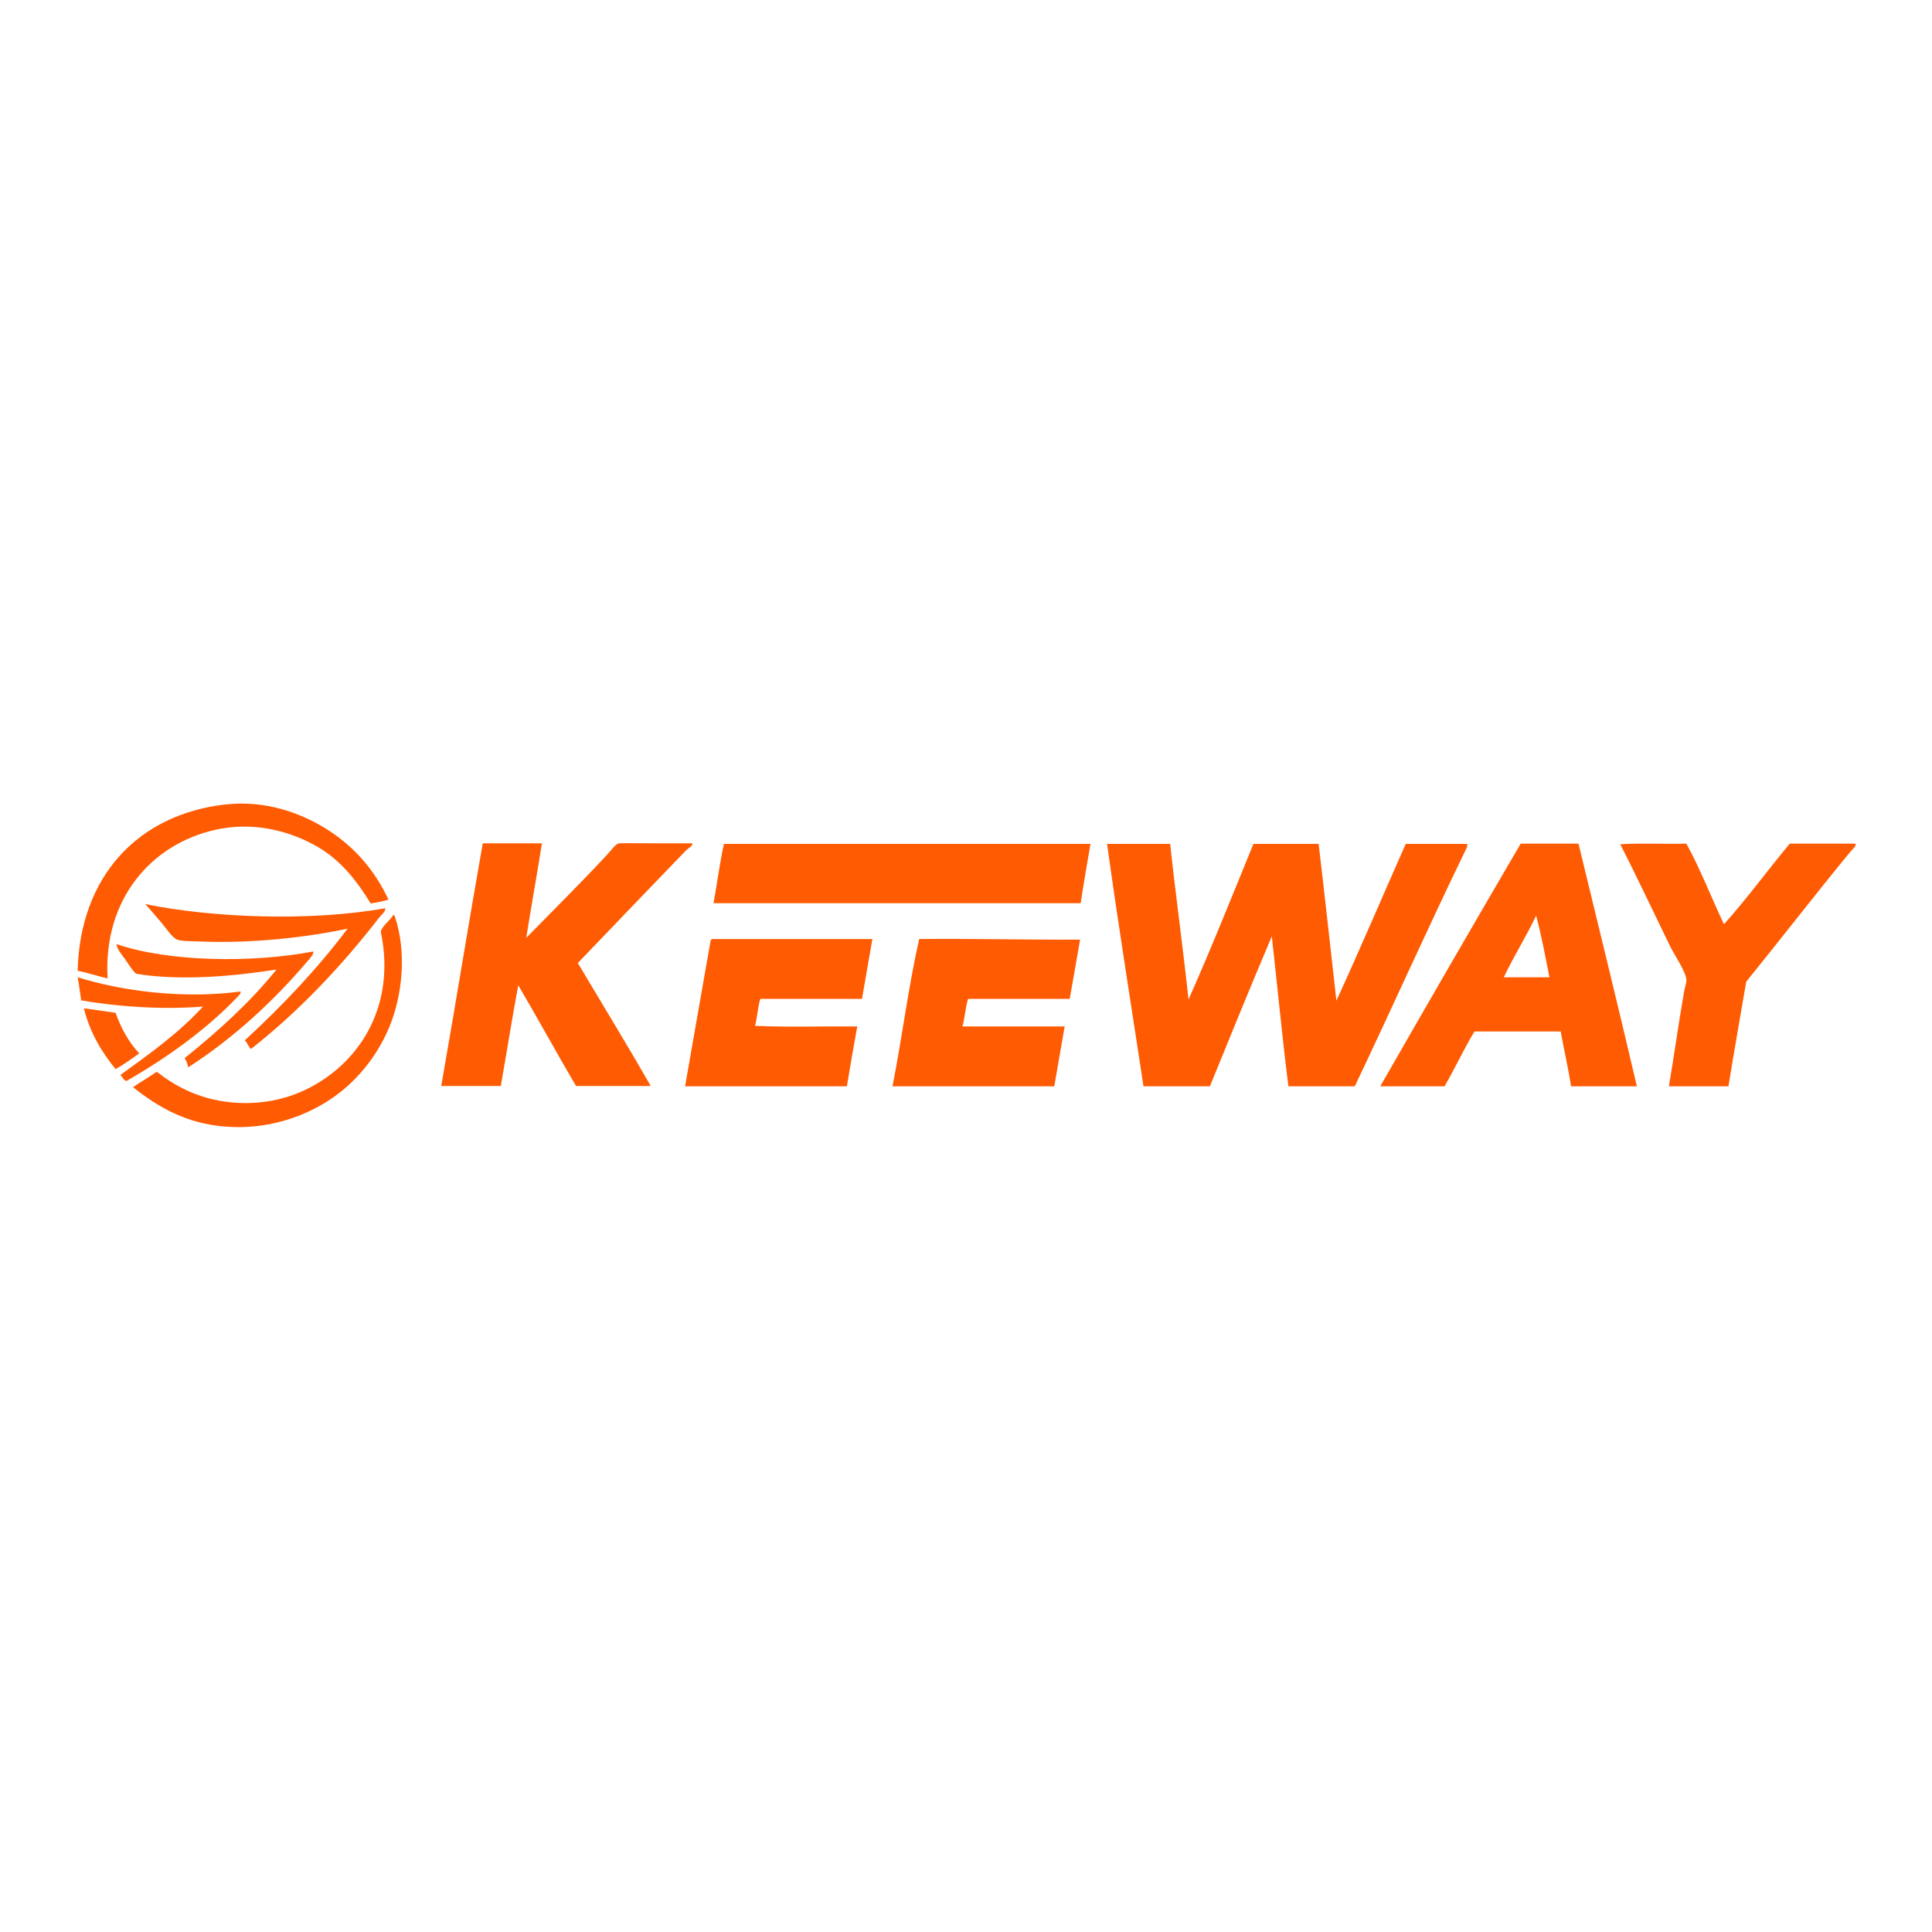<?xml version="1.0" encoding="utf-8"?>
<!-- Generator: Adobe Illustrator 19.2.1, SVG Export Plug-In . SVG Version: 6.00 Build 0)  -->
<svg version="1.1" id="layer" xmlns="http://www.w3.org/2000/svg" xmlns:xlink="http://www.w3.org/1999/xlink" x="0px" y="0px"
	 viewBox="0 0 652 652" style="enable-background:new 0 0 652 652;" xml:space="preserve">
<style type="text/css">
	.st0{fill:#FF5B02;}
</style>
<path class="st0" d="M244.3,284.8H368c-1.1,6.7-2.3,13.2-3.3,20H240.8C242,298.2,242.9,291.2,244.3,284.8 M162.9,284.7
	c-4.8,27.1-9.2,54.6-14,81.8h20.1c2-11.3,3.8-22.8,5.9-34c6.6,11.2,12.9,22.8,19.5,34h25.2c-8-14-16.4-27.7-24.6-41.5
	c12-12.5,24.6-25.7,36.5-38c0.8-0.8,2.5-1.6,2.1-2.4c-4.1,0-8.3,0-12.3,0c-3.5,0-9-0.1-12.3,0c-1.1,0-2.6,2.2-3.9,3.6
	c-8.8,9.5-18.5,19.1-27.5,28.3c1.7-10.8,3.6-21.2,5.3-31.9H162.9 M373.6,284.7c3.7,26.9,8.2,54.8,12.3,81.9h22.4
	c6.9-16.9,13.8-33.9,20.9-50.6c1.9,16.8,3.5,34,5.6,50.6h22.4c12.5-26.2,24.7-53.6,37.3-79.5c0.3-0.6,0.9-1.6,0.6-2.3h-20.7
	c-7.8,17.6-15.4,35.5-23.4,52.9c-2-17.6-3.9-35.4-6-52.9h-22c-7.2,17.6-14.3,35.4-21.9,52.5c-1.9-17.7-4.3-34.8-6.2-52.5H373.6z
	 M507.5,329.8c3.4-7.2,7.5-13.6,10.9-20.8c1.8,6.6,3.1,13.8,4.5,20.8H507.5 M513.2,284.7c-15.9,27.2-31.7,54.5-47.4,81.9h21.7
	c3.5-6,6.5-12.6,10.1-18.5h29.1c1.1,6.2,2.5,12.1,3.5,18.5h22.2c-6.4-27.5-13.1-54.6-19.7-81.9H513.2 M546.8,284.9
	c5.3,10.4,11.3,23.1,16.8,34.4c1.3,2.7,5.3,8.5,5.5,11.3c0.1,1.1-0.6,2.8-0.8,4.3c-1.9,10.9-3.3,21.2-5.1,31.7h20.1
	c1.9-11.8,4-23.5,6-35.3c11.6-14.3,23.5-29.7,35.1-43.8c0.8-1,2.1-1.9,1.8-2.8H604c-7.4,8.9-14.8,19-22.2,27.2
	c-4.3-9-8-18.7-12.7-27.2C561.7,284.9,553.8,284.5,546.8,284.9 M240.2,316.9l-0.4,0.6c-2.9,16.3-5.7,32.7-8.6,49.1h54.6
	c1.1-6.8,2.3-13.5,3.5-20.2c-11.4-0.1-23.4,0.3-34.5-0.2c0.8-2.9,0.9-6.4,1.8-9.1h34.3c1.2-6.7,2.3-13.5,3.5-20.2H240.2
	 M310.2,316.9c-3.6,15.9-5.8,33.4-9,49.7h54.6c1.2-6.8,2.3-13.5,3.5-20.2h-34.5c0.8-2.9,1-6.4,1.9-9.3h34.3c1.2-6.6,2.3-13.3,3.5-20
	C346.1,317.2,328.4,316.7,310.2,316.9 M131.1,303.6c-4.6-9.8-11.2-17.5-20.1-23.3c-8.8-5.7-21-10.4-35.1-8.8
	c-29.4,3.4-48.9,24.3-49.7,56.1c3.5,0.7,6.7,1.8,10.1,2.6c-1.5-27,15-45.3,36.1-50.1c12.5-2.9,24.3,0.1,33,4.7
	c8.9,4.6,14.6,11.8,19.7,20.1C127.2,304.5,129.3,304.2,131.1,303.6 M44.9,366.9c8.3,6.6,17.9,12.3,31.2,13.3
	c13.8,1.1,26.1-3.1,35.1-9c8.5-5.6,15.7-14,20.1-24.4c4.3-10.2,6.2-25,1.9-37.7l-0.2-0.2l-0.2-0.2c-1.2,2-3.8,3.7-4.3,5.7
	c5.5,26.2-8.3,45.3-25.5,53.4c-7.9,3.8-17.6,5.4-27.5,3.9c-9.3-1.4-16.4-5.2-22.6-10C50.3,363.5,47.5,365.1,44.9,366.9 M39.3,318.6
	c0.2,1.8,1.8,3.5,2.9,5.1c1.2,1.7,2.3,3.6,3.7,4.9c15.2,2.6,34,0.7,47.4-1.4c-9,11.2-19.7,20.8-31,29.9c0.6,0.9,1,1.9,1.2,3.1
	c15.4-9.9,29.1-22.6,40.6-36.2c0.8-0.9,1.9-2.2,1.6-2.9C85.5,325,57,324.7,39.3,318.6 M26.2,329.8c0.5,2.5,0.8,5.3,1.2,7.8
	c12.2,2.1,26.9,3.2,41.1,2.1c-8.1,8.9-18.1,16-27.9,23.1c0.8,0.6,1,1.8,2.1,2c13.6-7.8,26.7-17.2,37.1-28c0.5-0.6,1.5-1.3,1.4-2.2
	C62,337.2,41.3,334.5,26.2,329.8 M28.3,340.3c2.1,8.3,6,14.7,10.7,20.5c2.9-1.6,5.4-3.5,8-5.3c-3.5-3.7-6.1-8.4-8-13.7
	C35.2,341.3,31.9,340.7,28.3,340.3 M49,305.1c1.8,1.9,3.4,3.9,5.5,6.3c1.4,1.7,3.7,5.1,5.3,5.7c1.7,0.6,4.6,0.5,7.2,0.6
	c18.1,0.8,36.6-1.4,50.3-4.3c-10.4,13.8-22.1,26.1-34.7,37.7c0.9,0.8,1.2,2.1,2.1,2.9c16.2-12.7,30.8-28.2,43.3-44.4
	c0.9-1.1,2.2-2,2-3.1C105.2,311,71.9,309.8,49,305.1"/>
</svg>
